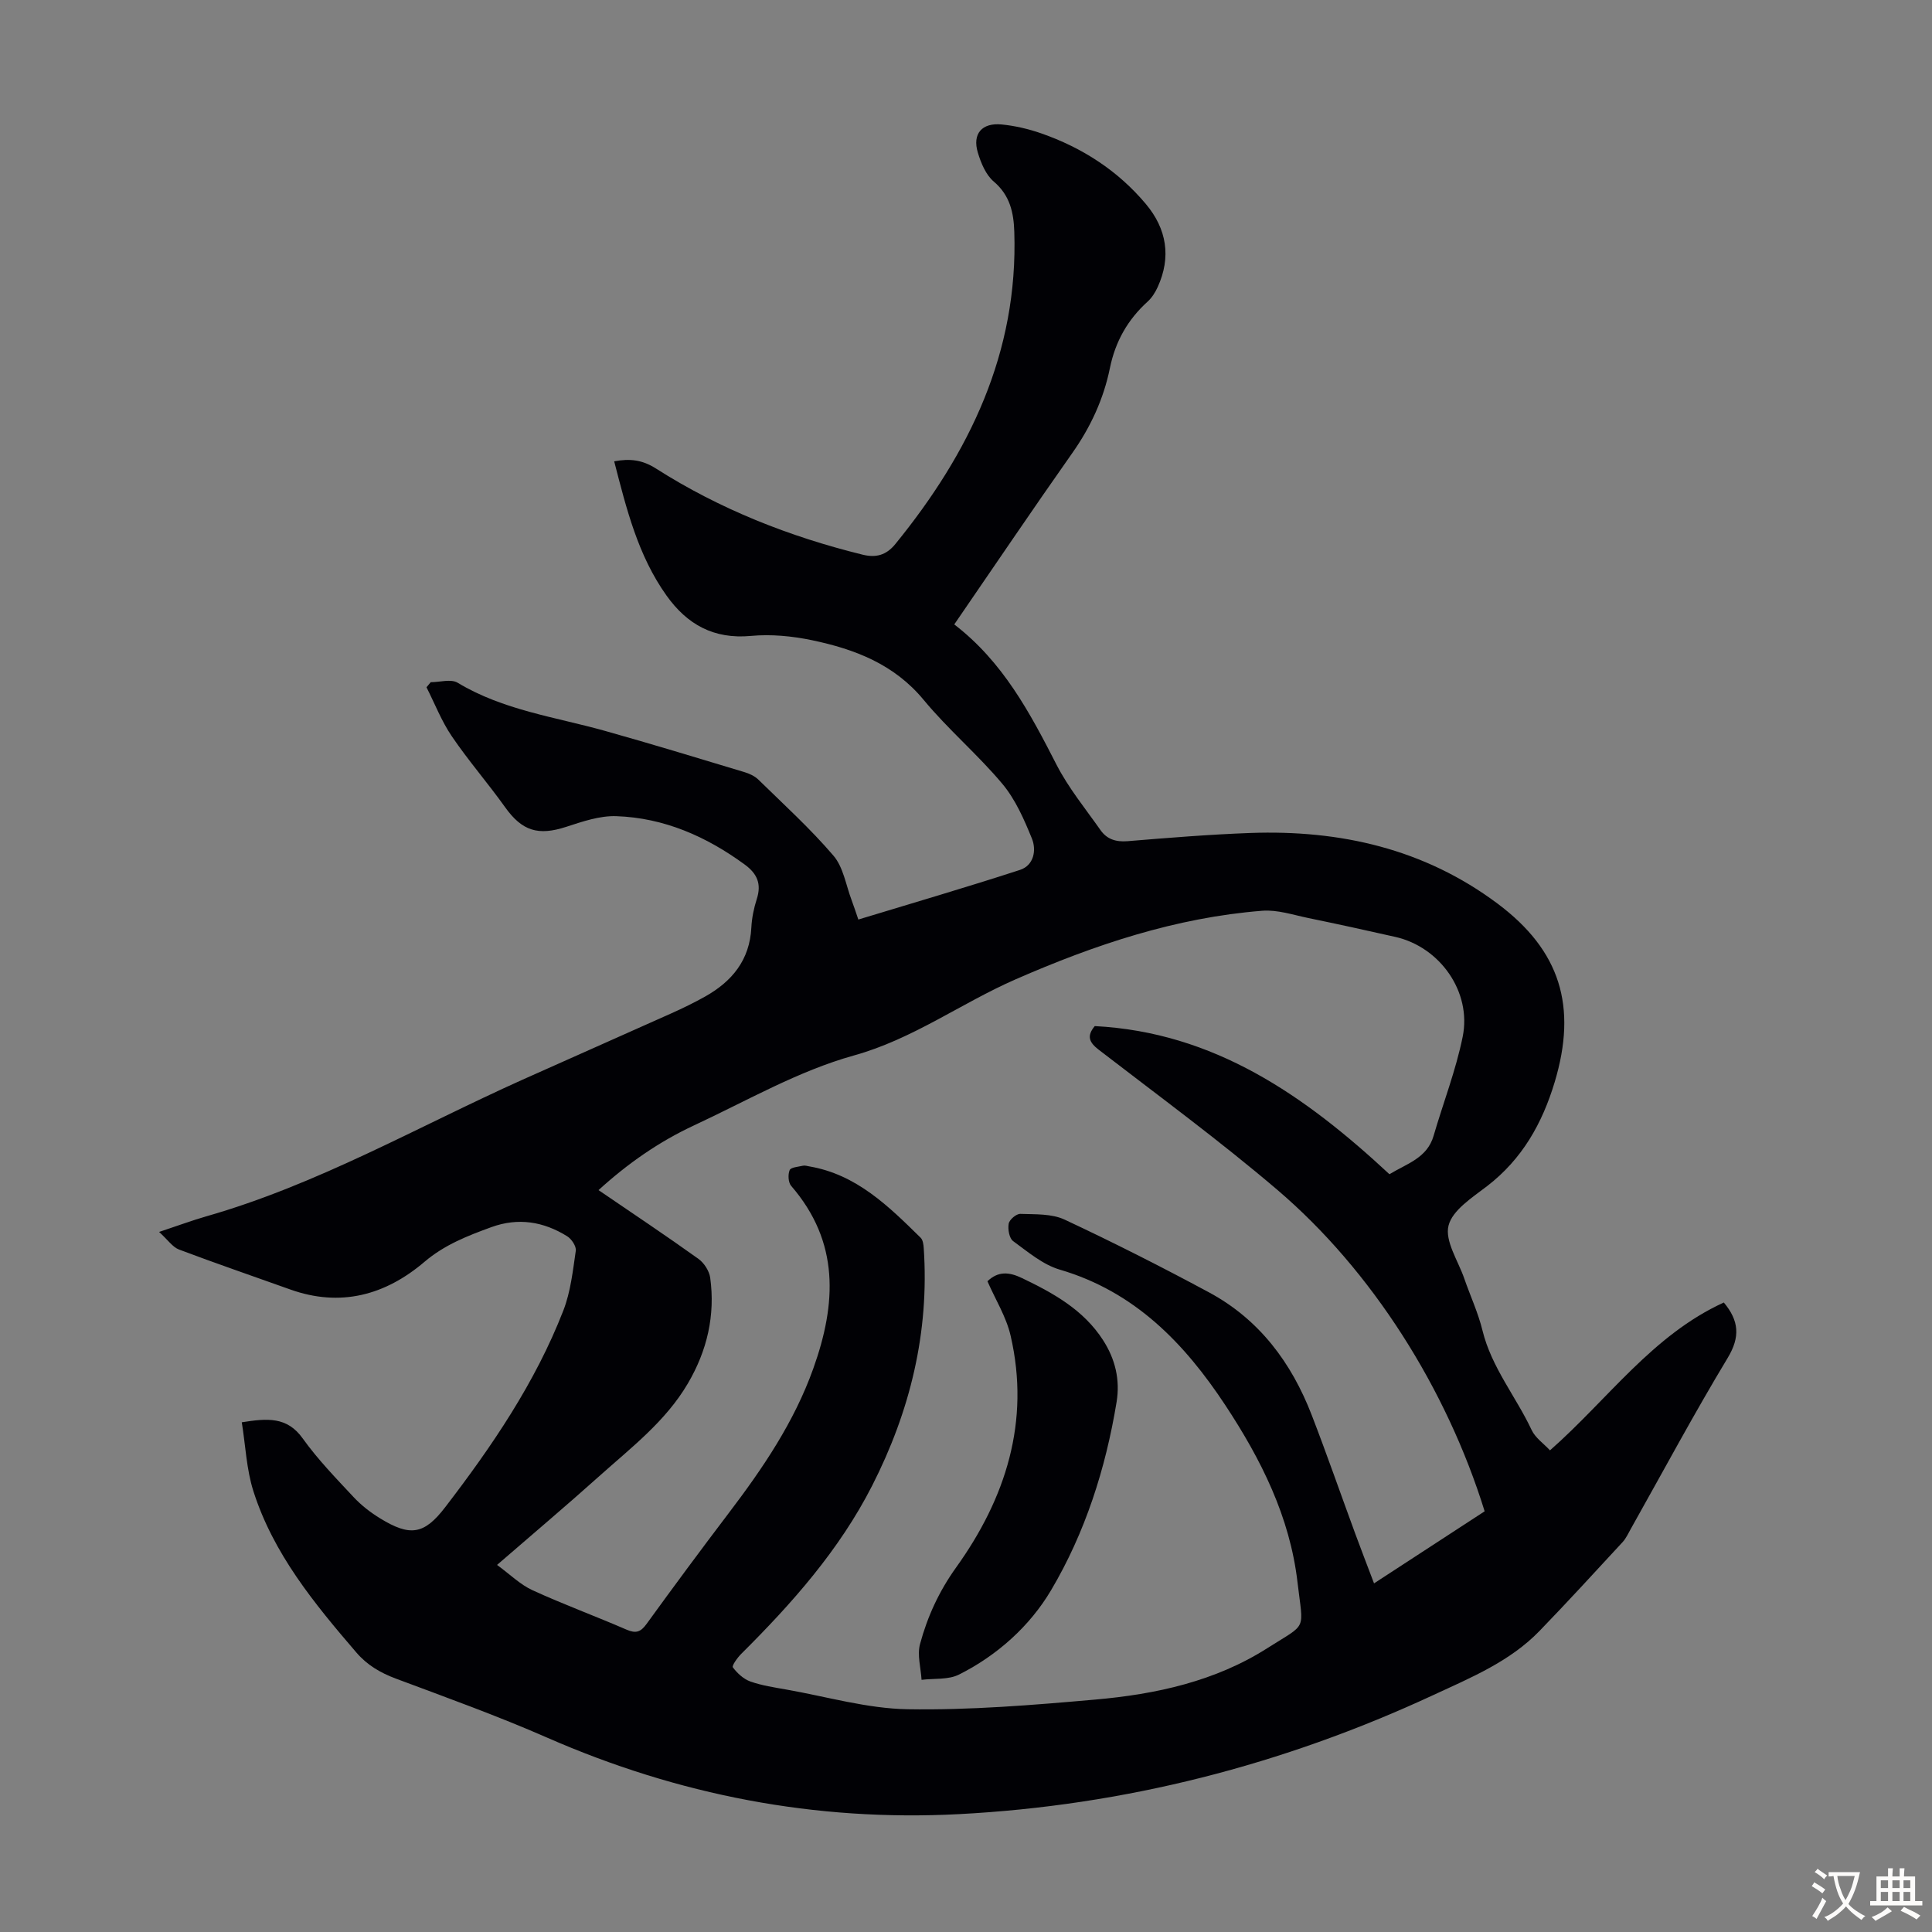 <svg enable-background="new 0 0 400 400" viewBox="0 0 400 400" xmlns="http://www.w3.org/2000/svg"><rect x="0" y="0" width="400" height="400" fill="#808080" stroke="none"/><path d="m197.57 129.28c10.1 7.76 15.67 18.3 21.16 29.02 2.47 4.82 5.99 9.12 9.13 13.58 1.31 1.86 3.16 2.47 5.55 2.28 8.47-.7 16.95-1.39 25.44-1.7 18.62-.67 36.02 3.27 51.2 14.62 13.01 9.73 16.54 21.29 11.83 36.96-2.58 8.57-6.74 15.94-13.96 21.51-3.08 2.37-7.22 4.99-8.02 8.21-.79 3.18 1.99 7.27 3.26 10.94 1.24 3.59 2.87 7.08 3.77 10.75 1.87 7.66 6.92 13.68 10.18 20.62.76 1.62 2.48 2.79 3.8 4.21 12-10.56 21.23-23.88 35.99-30.61 3.13 3.76 3.44 7.09.8 11.47-6.99 11.58-13.38 23.52-20.01 35.31-.55.97-1.02 2.04-1.76 2.84-5.69 6.16-11.36 12.35-17.18 18.37-6.13 6.34-14.19 9.66-21.99 13.28-31.18 14.47-63.93 22.87-98.27 24.66-29.65 1.54-58.05-3.93-85.28-15.87-10.22-4.48-20.76-8.27-31.22-12.18-3.23-1.21-5.97-2.8-8.23-5.44-8.7-10.13-17.19-20.45-21.31-33.42-1.42-4.48-1.61-9.35-2.39-14.22 5.33-.85 9.39-1.18 12.62 3.35 3.11 4.35 6.89 8.24 10.55 12.16 1.58 1.69 3.49 3.17 5.47 4.38 6.23 3.82 9.12 3.37 13.49-2.33 9.69-12.63 18.63-25.76 24.44-40.69 1.51-3.88 1.97-8.21 2.58-12.38.14-.92-.88-2.45-1.79-3.01-4.89-3.04-10.12-3.91-15.7-1.88-4.93 1.8-9.68 3.64-13.85 7.19-8.09 6.88-17.38 9.44-27.81 5.7-7.67-2.75-15.38-5.38-23-8.26-1.33-.5-2.3-1.99-4.12-3.64 3.92-1.3 6.81-2.38 9.77-3.23 23.05-6.59 43.77-18.54 65.45-28.28 10.29-4.62 20.62-9.16 30.91-13.78 2.34-1.05 4.65-2.18 6.89-3.43 5.6-3.14 9.26-7.57 9.6-14.31.1-1.99.52-4.02 1.13-5.92 1-3.11.08-5.23-2.51-7.12-7.95-5.82-16.7-9.67-26.58-10.01-3.43-.12-7 1.11-10.35 2.2-5.84 1.91-9.16.86-12.67-4.05-3.56-4.99-7.61-9.64-11.05-14.71-2.12-3.12-3.51-6.74-5.23-10.13.29-.35.59-.7.88-1.05 1.88 0 4.2-.72 5.58.12 9.42 5.68 20.16 7.07 30.45 9.95 9.67 2.71 19.28 5.64 28.89 8.54 1.04.31 2.15.82 2.91 1.56 5.28 5.17 10.78 10.16 15.56 15.76 2.04 2.39 2.57 6.08 3.75 9.2.47 1.23.86 2.49 1.39 4.01 11.33-3.45 22.46-6.69 33.48-10.28 2.85-.93 3.44-4.08 2.45-6.5-1.61-3.96-3.41-8.08-6.11-11.31-5.09-6.08-11.24-11.27-16.29-17.38-6.12-7.41-14.29-10.51-23.12-12.36-4.11-.86-8.48-1.28-12.65-.89-7.69.71-13.19-2.35-17.47-8.35-5.91-8.28-8.29-17.92-10.84-27.8 3.25-.6 5.8-.32 8.63 1.48 13.21 8.42 27.62 14.11 42.81 17.85 2.7.66 4.85.16 6.77-2.2 15.36-18.86 25.44-39.66 24.63-64.64-.13-3.99-.89-7.55-4.25-10.41-1.64-1.39-2.65-3.83-3.3-6-1.17-3.88.83-6.22 4.94-5.82 2.75.27 5.53.92 8.15 1.83 8.5 2.96 15.9 7.72 21.71 14.65 4.31 5.14 5.28 10.99 2.42 17.22-.5 1.08-1.19 2.18-2.06 2.97-4.13 3.73-6.69 8.27-7.81 13.74-1.31 6.43-4 12.24-7.81 17.64-8.18 11.61-16.12 23.38-24.42 35.46zm90.1 113.83c3.59-2.19 7.8-3.33 9.14-7.95 1.99-6.84 4.61-13.55 6.02-20.5 1.9-9.31-4.7-18.59-13.93-20.68-5.99-1.36-12-2.67-18.02-3.91-3.15-.65-6.4-1.75-9.52-1.51-17.93 1.41-34.7 7.03-51.11 14.21-11.29 4.94-21.21 12.35-33.48 15.76-11.5 3.2-22.18 9.4-33.12 14.49-7.19 3.35-13.67 7.85-19.73 13.38 7.08 4.83 13.96 9.42 20.68 14.23 1.17.84 2.24 2.5 2.44 3.91 1.07 7.8-.64 15.1-4.62 21.88-4.63 7.9-11.84 13.36-18.48 19.32-6.65 5.96-13.48 11.72-21.03 18.26 2.67 1.95 4.79 4.07 7.34 5.24 6.39 2.93 13.02 5.36 19.47 8.16 1.92.83 2.91.52 4.13-1.16 5.58-7.7 11.24-15.35 16.99-22.92 7.06-9.29 13.56-18.84 17.54-29.97 4.82-13.46 5.48-26.21-4.58-37.83-.61-.71-.69-2.35-.31-3.26.25-.59 1.78-.69 2.75-.91.41-.09.89.06 1.33.14 9.76 1.67 16.4 8.24 23.04 14.77.47.46.59 1.41.64 2.15 1.18 17.42-2.82 33.75-10.68 49.18-6.79 13.32-16.58 24.36-27.1 34.82-.8.79-1.99 2.47-1.74 2.8.91 1.21 2.21 2.42 3.61 2.92 2.4.85 4.98 1.23 7.51 1.68 8.35 1.47 16.69 3.93 25.07 4.07 12.93.21 25.92-.86 38.83-2 12.55-1.1 24.85-3.77 35.66-10.66 8.38-5.34 7.42-3.31 6.22-13.67-1.58-13.52-7.55-25.42-14.94-36.62-8.5-12.88-18.79-23.53-34.28-28.07-3.51-1.03-6.6-3.68-9.65-5.9-.81-.59-1.13-2.47-.92-3.62.15-.83 1.58-2.05 2.41-2.02 3.08.11 6.48-.06 9.15 1.18 10.11 4.73 20.08 9.78 29.91 15.07 10.41 5.6 17.09 14.57 21.28 25.44 3.14 8.13 6 16.37 9.01 24.55 1.22 3.31 2.49 6.6 3.88 10.26 7.92-5.16 15.45-10.07 22.9-14.92-7.83-25.27-23.3-49.84-42.94-66.57-11.91-10.15-24.56-19.44-36.97-29-2-1.54-2.51-2.85-.81-4.89 24.73 1.29 43.48 14.37 61.01 30.67z" fill="#010105"/><path d="m204.44 265.27c2.17-2.08 4.41-1.98 7.17-.65 6.52 3.13 12.72 6.56 16.77 12.85 2.52 3.91 3.55 8.19 2.8 12.79-2.26 13.79-6.52 27.09-13.58 39-4.36 7.36-11.11 13.47-19.07 17.45-2.2 1.1-5.13.76-7.73 1.08-.15-2.48-.93-5.13-.32-7.4 1.53-5.67 3.91-10.89 7.47-15.86 10.26-14.3 15.39-30.21 11.29-47.97-.89-3.91-3.16-7.52-4.8-11.29z" fill="#010105"/><g fill="#fcfbfa"><path d="m377.9 391.2c-.2.3-.4.5-.6.8-.7-.6-1.4-1-2.2-1.5.2-.3.4-.5.5-.8.6.4 1.4.8 2.3 1.5zm-1.8 6.1c-.2-.2-.5-.4-.9-.6.4-.6.8-1.2 1.2-1.9s.7-1.3.9-1.9c.3.3.5.5.8.7-.7 1.3-1.4 2.6-2 3.7zm2.2-9c-.3.3-.5.5-.6.8-.6-.6-1.3-1.1-2-1.5.3-.3.5-.5.6-.7.6.5 1.3.9 2 1.4zm.3.2v-.9h2 4.5c-.3 1.3-.6 2.5-1 3.6s-.9 2.1-1.4 3c.4.5 1 1 1.6 1.4s1.2.8 1.9 1.1c-.3.2-.5.4-.8.8-.4-.3-1-.7-1.6-1.2s-1.2-1.1-1.6-1.6c-.5.6-1.1 1.1-1.7 1.6s-1.4.9-2.1 1.4c-.1-.3-.3-.5-.7-.8.6-.2 1.2-.5 1.9-1s1.4-1.1 2-1.8c-.5-.8-.9-1.6-1.2-2.5s-.6-2-.8-3.2c-.4.1-.7.1-1 .1zm2.5 2.7c.3 1 .7 1.7 1 2.2.3-.5.6-1.1 1-2s.6-1.9.9-3h-3.2-.4c.1.9.3 1.8.7 2.8z"/><path d="m396.5 388.5v1.5 3.6h1.5v.9c-.4 0-1 0-1.7 0h-7.9c-.5 0-.9 0-1.2 0v-.9h1.3v-3.5c0-.7 0-1.2 0-1.6h2.4c0-.8 0-1.4 0-1.7h1c0 .3-.1.8-.1 1.7h1.5c0-.8 0-1.4 0-1.7h1c0 .3-.1.9-.1 1.7zm-8.2 9.2c-.2-.3-.5-.5-.8-.8.8-.3 1.4-.6 1.9-.9s1-.7 1.4-1.1c.3.3.6.5.9.8-1.6 1-2.8 1.6-3.4 2zm2.6-6.8v-1.6h-1.5v1.6zm0 2.7v-1.9h-1.5v1.9zm2.4-2.7v-1.6h-1.5v1.6zm0 2.7v-1.9h-1.5v1.9zm.2 2 .7-.8c.4.2.9.5 1.6.8s1.3.7 1.8 1c-.3.3-.5.5-.8.8-.4-.3-1.5-1-3.3-1.8zm2-4.7v-1.6h-1.4v1.6zm0 2.7v-1.9h-1.4v1.9z"/></g></svg>